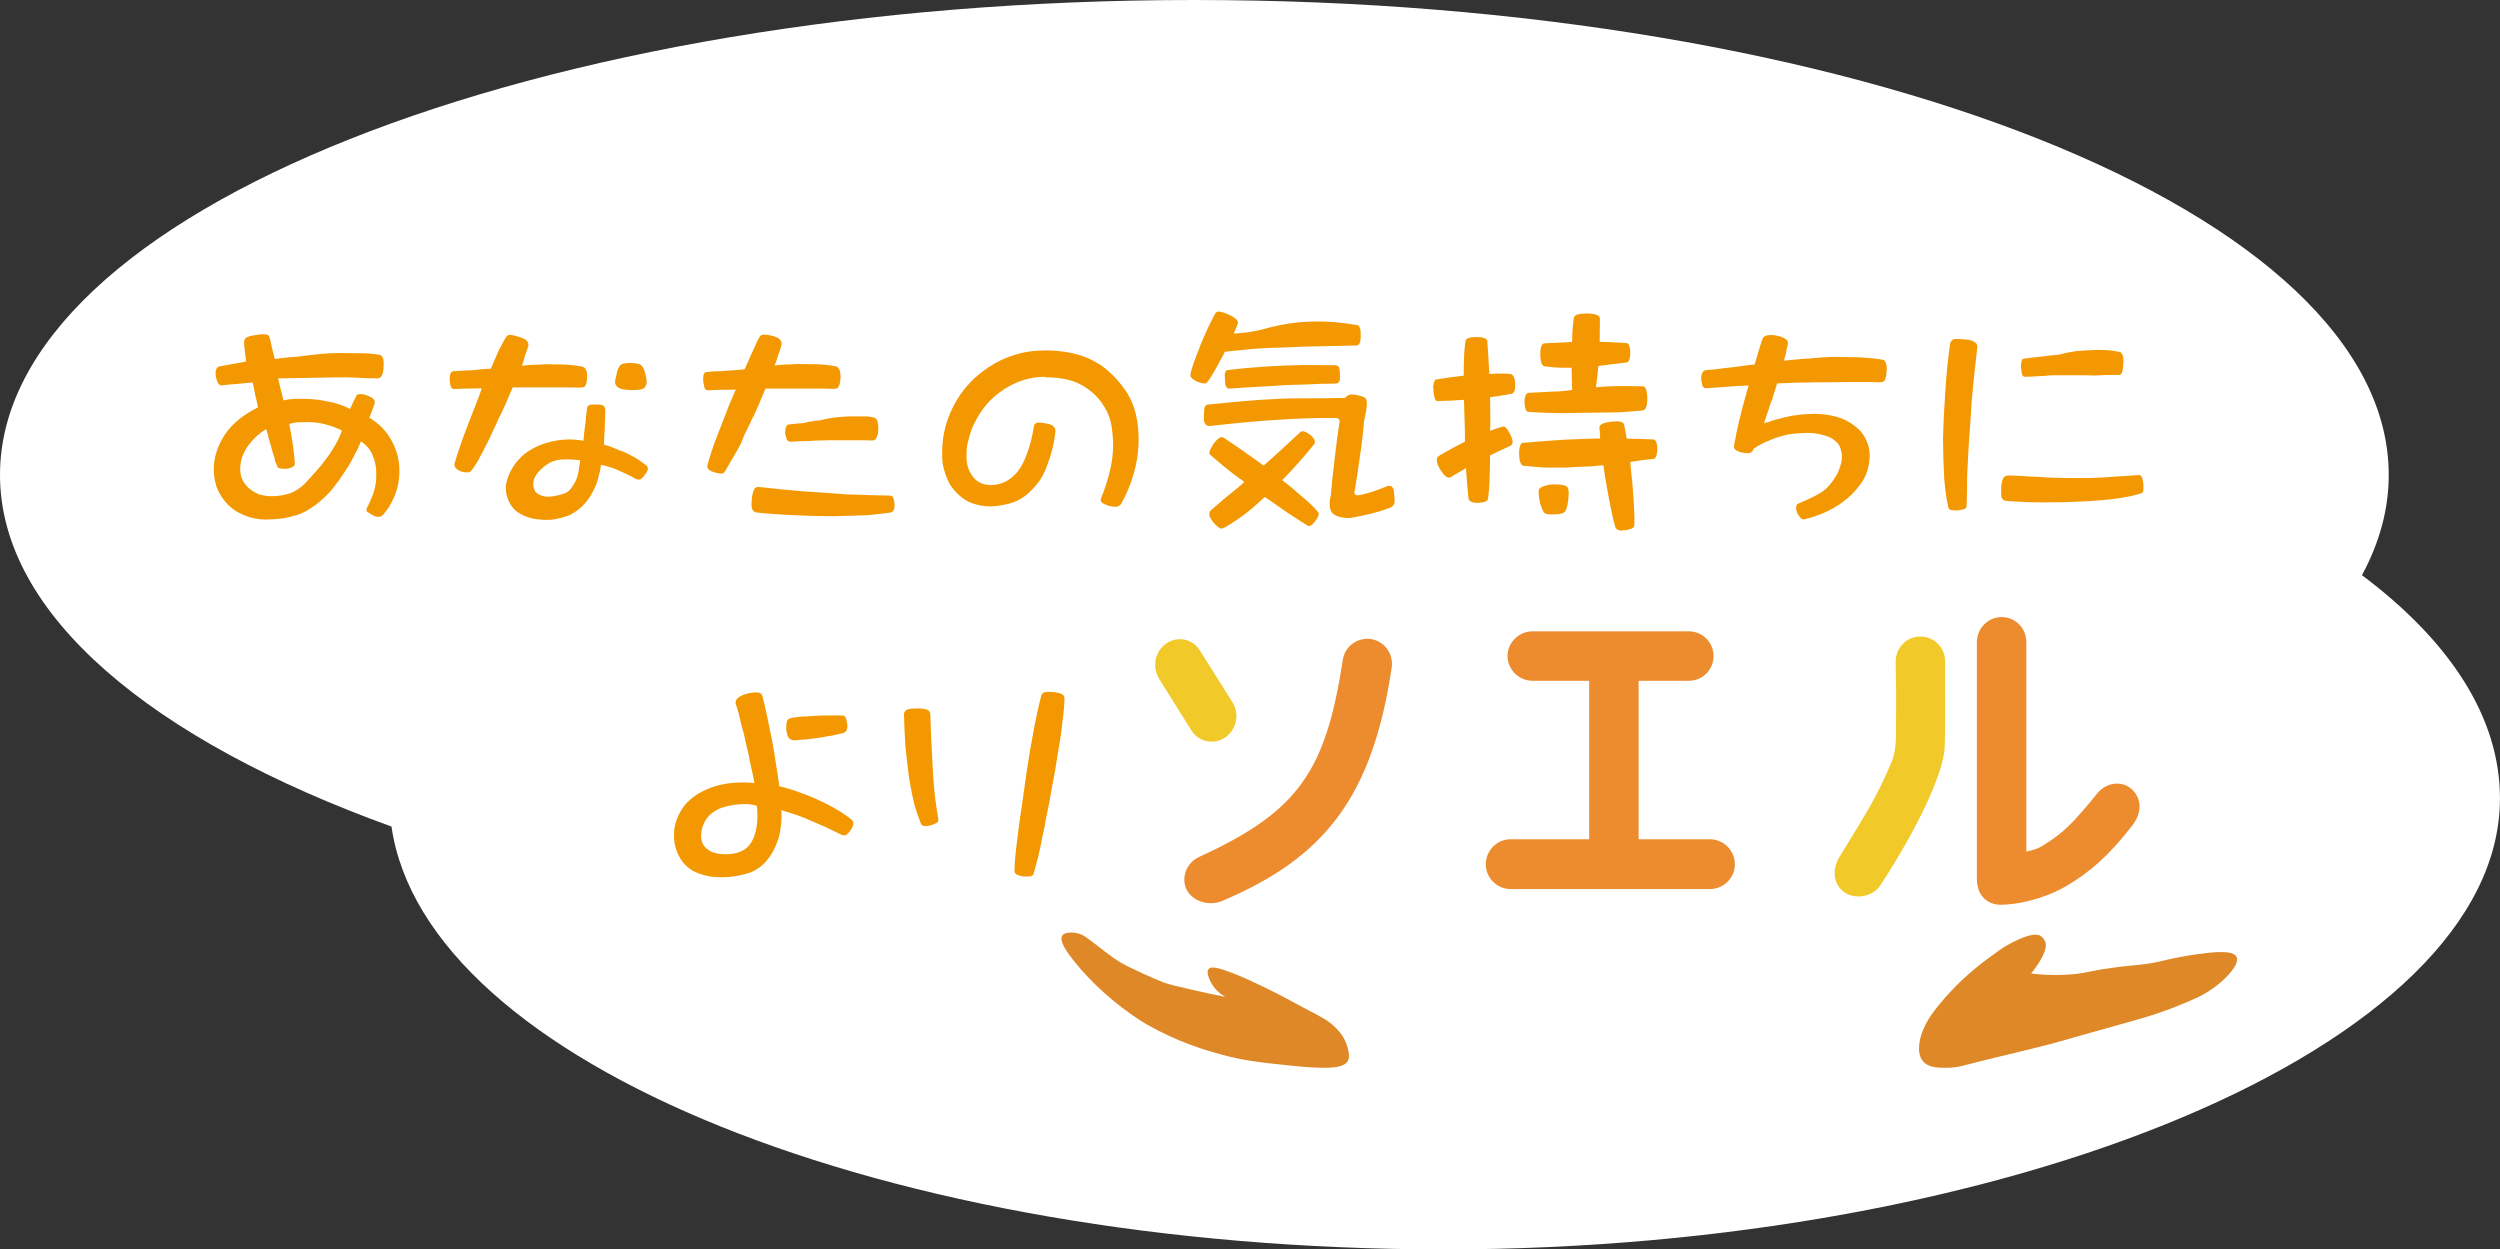 <?xml version="1.0" encoding="UTF-8"?>
<svg id="_レイヤー_2" data-name="レイヤー 2" xmlns="http://www.w3.org/2000/svg" viewBox="0 0 497.4 248.57">
  <rect x="0" y="0" width="497.4" height="248.57" fill="#333333" stroke="none"/>
  <defs>
    <style>
      .cls-1 {
        fill: #ed8b2f;
      }

      .cls-2 {
        fill: #fff;
      }

      .cls-3 {
        fill: #f1ca2a;
      }

      .cls-4 {
        fill: #de8827;
      }

      .cls-5 {
        fill: #f39800;
      }
    </style>
  </defs>
  <g id="_デザイン" data-name="デザイン">
    <g>
      <path class="cls-2" d="m469.94,114.43c3.48-6.43,5.32-13.1,5.32-19.95C475.26,42.3,368.87,0,237.63,0S0,42.3,0,94.49c0,27.73,30.04,52.67,77.89,69.96,6.78,46.95,97.99,84.13,209.54,84.13s209.96-40.18,209.96-89.75c0-16.15-9.99-31.3-27.46-44.4Z"/>
      <g>
        <g>
          <path class="cls-3" d="m230.6,135c-1.42-2.31-.82-5.44,1.49-7.01,2.24-1.49,5.22-.89,6.63,1.42l6.48,10.29c1.49,2.39.82,5.44-1.42,7.01-2.24,1.57-5.29.89-6.71-1.34l-6.49-10.36Z"/>
          <path class="cls-1" d="m272.86,127.17c2.68.45,4.47,3.06,4.02,5.74-3.88,25.86-13.49,37.79-33.77,46.36-2.53,1.04-5.74.15-7.01-2.24-1.19-2.46,0-5.44,2.53-6.56,19.83-9.09,25.12-17.07,28.55-39.21.37-2.68,2.98-4.55,5.67-4.1Z"/>
          <path class="cls-1" d="m295.61,171.97c0-2.76,2.24-4.99,4.92-4.99h15.65s0-31.53,0-31.53h-11.25c-2.76,0-4.99-2.24-4.99-4.92s2.24-4.92,4.99-4.92h31.08c2.68,0,4.92,2.16,4.92,4.92s-2.24,4.92-4.92,4.92h-9.99s0,31.53,0,31.53h14.16c2.76,0,4.99,2.24,4.99,4.99,0,2.68-2.24,4.92-4.99,4.92h-39.65c-2.68,0-4.92-2.24-4.92-4.92Z"/>
          <path class="cls-3" d="m367.02,177.56c-2.31-1.57-2.53-4.55-1.12-6.93,5.44-8.94,7.16-11.4,10.29-18.63.82-1.86,1.04-3.43,1.04-6.71,0-5.37.08-7.38-.07-13.64,0-2.76,2.16-4.99,4.84-4.99,2.76-.07,4.99,2.16,4.99,4.85,0,7.75.07,13.72-.08,17.29-.22,4.4-4.4,14.46-12.75,27.28-1.49,2.31-4.92,2.98-7.16,1.49Z"/>
          <path class="cls-1" d="m424.19,157.06c1.94,1.86,2.01,4.62.07,7.15-4.62,5.96-8.42,9.32-13.27,12.15-2.38,1.42-7.45,3.5-12.75,3.65-2.76.08-4.92-1.79-4.92-5.14v-47.11c0-2.76,2.24-4.99,4.92-4.99,2.76,0,4.92,2.24,4.92,4.99v41.67c1.49-.3,2.46-.67,3.28-1.19,4.17-2.53,6.26-4.77,10.88-10.44,1.71-2.09,4.84-2.61,6.86-.74Z"/>
        </g>
        <g>
          <path class="cls-5" d="m55.33,75.26c.17.73.33,1.45.5,2.15.2.63.38,1.38.55,2.25.7-.17,1.43-.27,2.2-.3h1.95c1.5,0,3.03.17,4.59.5,1.6.27,3.11.77,4.54,1.5.2-.47.4-.91.6-1.35.2-.4.43-.85.7-1.35.1-.17.37-.25.8-.25.4,0,.83.1,1.3.3,1.1.37,1.6.87,1.5,1.5-.07.27-.22.68-.45,1.25-.13.47-.35,1.02-.65,1.65,2,1.16,3.51,2.74,4.54,4.74,1.06,1.96,1.55,4.06,1.45,6.29-.03,1.66-.4,3.29-1.1,4.89-.63,1.46-1.41,2.66-2.34,3.59-.23.17-.55.23-.95.2-.27,0-.62-.13-1.05-.4-.33-.17-.65-.37-.95-.6-.17-.2-.2-.43-.1-.7.7-1.3,1.2-2.48,1.5-3.54.3-1,.43-2.15.4-3.44,0-1.26-.23-2.43-.7-3.49-.37-1.06-1.15-2.01-2.35-2.84-.37.97-.87,2.01-1.5,3.14-.53,1.06-1.16,2.13-1.9,3.19-.63.97-1.31,1.91-2.05,2.84-.67.87-1.33,1.58-2,2.15-.77.73-1.6,1.38-2.49,1.95-.77.53-1.65.98-2.64,1.35-.87.27-1.83.5-2.89.7-.96.13-2.08.22-3.34.25-1.56,0-3.03-.28-4.39-.85-1.26-.5-2.36-1.21-3.29-2.15-.87-.9-1.56-1.95-2.1-3.14-.43-1.16-.67-2.43-.7-3.79,0-2.3.71-4.59,2.15-6.89,1.46-2.2,3.68-4.02,6.64-5.49-.13-.86-.32-1.71-.55-2.54-.13-.8-.3-1.61-.5-2.44-.93.07-1.98.17-3.14.3-1.07.07-2.11.17-3.14.3-.17,0-.37-.15-.6-.45-.17-.3-.32-.75-.45-1.35-.13-1.1.07-1.75.6-1.95.8-.17,1.7-.33,2.69-.5.96-.17,1.88-.33,2.74-.5-.07-.5-.15-1.18-.25-2.05,0-.3-.03-.6-.1-.9,0-.2-.02-.52-.05-.95,0-.3.13-.58.4-.85.3-.2.88-.37,1.75-.5,1-.17,1.71-.22,2.15-.15.4.03.65.2.75.5.17.63.33,1.35.5,2.15.2.73.38,1.46.55,2.2.4,0,.9-.05,1.5-.15.6-.07,1.2-.13,1.8-.2.6,0,1.2-.05,1.8-.15.6-.07,1.13-.13,1.6-.2.8-.1,1.73-.2,2.79-.3,1.1-.1,2.36-.15,3.79-.15,1.56,0,2.93.02,4.09.05,1.16,0,2.31.1,3.44.3.67.13.95.88.85,2.25,0,.83-.12,1.45-.35,1.85-.17.33-.4.53-.7.6-1.53,0-2.99-.05-4.39-.15-1.26-.07-2.68-.08-4.24-.05l-11.28.2Zm-2.39,10.13c-.57.33-1.2.8-1.9,1.4-.57.53-1.11,1.15-1.65,1.85-.47.67-.87,1.41-1.2,2.25-.27.77-.4,1.61-.4,2.54,0,.77.18,1.51.55,2.25.37.63.83,1.18,1.4,1.65.57.43,1.18.78,1.85,1.05.67.17,1.31.28,1.95.35.7,0,1.36-.03,2-.1.6-.07,1.16-.18,1.7-.35.5-.1,1.01-.32,1.55-.65.5-.27,1.01-.63,1.55-1.1.7-.7,1.43-1.5,2.2-2.39.76-.8,1.5-1.68,2.2-2.64.7-.9,1.33-1.85,1.9-2.84.56-.96,1.03-1.96,1.4-2.99-.87-.47-1.91-.86-3.14-1.2-1.06-.3-2.23-.47-3.49-.5-.53,0-1.2.02-2,.05-.73.03-1.35.15-1.85.35.3,1.56.55,3.04.75,4.44.2,1.36.32,2.51.35,3.44,0,.47-.48.8-1.45,1-1.03.07-1.7-.03-2-.3-.07-.27-.22-.65-.45-1.15-.07-.5-.22-1.03-.45-1.6-.33-1.26-.62-2.26-.85-2.99-.13-.7-.3-1.3-.5-1.8Z"/>
          <path class="cls-5" d="m102.01,77.06c-.27.67-.58,1.4-.95,2.2-.27.73-.6,1.48-1,2.25-.33.77-.65,1.41-.95,1.95-.17.47-.38.95-.65,1.45-.17.37-.37.8-.6,1.3-.17.43-.42.97-.75,1.6-.53,1.06-1.03,2.03-1.5,2.89-.37.77-.93,1.7-1.7,2.79-.13.23-.38.4-.75.5-.27.03-.7-.02-1.3-.15-1.03-.37-1.51-.88-1.45-1.55.47-1.6,1.05-3.36,1.75-5.29.7-1.9,1.56-4.14,2.59-6.74.2-.5.4-1.01.6-1.55.17-.5.33-.98.5-1.45-1.03,0-1.96.02-2.79.05-.77,0-1.65.03-2.64.1-.27,0-.5-.13-.7-.4-.07-.2-.15-.6-.25-1.2-.07-1.2.17-1.85.7-1.95.96-.07,1.81-.12,2.54-.15.77,0,1.55-.05,2.35-.15.4-.07.85-.12,1.35-.15.47,0,.88-.02,1.25-.05.46-1.06.85-1.96,1.15-2.69.3-.7.58-1.28.85-1.75.2-.4.38-.75.55-1.05.1-.2.22-.4.35-.6.17-.37.43-.58.8-.65.4,0,1.03.13,1.9.4.9.27,1.45.57,1.65.9.2.27.27.6.2,1-.23.63-.47,1.28-.7,1.95-.13.57-.32,1.2-.55,1.9.76-.1,1.55-.17,2.35-.2.8,0,1.55-.03,2.25-.1,1.16,0,2.36.02,3.59.05,1.2.03,2.41.17,3.64.4.37.03.65.22.85.55.2.27.28.8.25,1.6,0,.77-.1,1.3-.3,1.6-.07.27-.4.42-1,.45-1.06,0-2.16-.02-3.29-.05h-10.18Zm14.07,10.63c.07-.57.12-1.11.15-1.65.07-.5.13-.98.2-1.45.07-.5.12-1.01.15-1.55.07-.5.13-1.05.2-1.65,0-.37.15-.63.45-.8.3-.1.8-.13,1.5-.1.7,0,1.15.08,1.35.25.2.13.32.45.35.95,0,.57-.02,1.13-.05,1.7,0,.47-.02,1.02-.05,1.65,0,.43-.03.95-.1,1.55,0,.53-.02,1.16-.05,1.9.76.17,1.33.35,1.7.55.37.13.76.3,1.2.5.87.27,1.7.63,2.5,1.1.8.37,1.8,1.02,2.99,1.95.3.23.4.53.3.9-.07.27-.28.63-.65,1.1-.23.33-.48.58-.75.75-.17.13-.48.12-.95-.05-.67-.4-1.38-.76-2.15-1.1-.67-.3-1.25-.57-1.75-.8-.37-.17-.9-.35-1.6-.55-.57-.17-1.05-.28-1.45-.35-.07.67-.23,1.46-.5,2.4-.17.87-.52,1.8-1.05,2.79-.43.93-1.05,1.83-1.85,2.69-.67.76-1.6,1.46-2.79,2.1-1.17.47-2.43.78-3.79.95-1.26.07-2.53-.03-3.79-.3-1.17-.27-2.21-.75-3.14-1.45-.77-.67-1.35-1.58-1.75-2.74-.23-.8-.32-1.58-.25-2.35.1-.7.3-1.4.6-2.1.67-1.6,1.7-2.98,3.09-4.14,1.5-1.16,3.29-2,5.39-2.49s4.21-.55,6.34-.15Zm-.65,3.89c-1.23-.17-2.46-.22-3.69-.15-1.13.07-2.11.4-2.94,1-1.33.93-2.18,1.9-2.54,2.89-.27.93-.2,1.73.2,2.4.4.57,1.13.93,2.2,1.1,1,.07,2.26-.17,3.79-.7.47-.2.87-.53,1.2-1,.37-.47.68-.98.95-1.55.27-.67.45-1.35.55-2.05.1-.67.2-1.31.3-1.95Zm10.68-13.97h-.6c-.37,0-.88-.05-1.55-.15-.57-.1-.98-.3-1.25-.6-.17-.2-.28-.45-.35-.75,0-.27.08-.71.25-1.35.07-.3.13-.62.2-.95.1-.3.25-.62.45-.95.17-.27.46-.45.9-.55.47-.07.92-.1,1.35-.1.4,0,.83.05,1.3.15.4.07.7.22.9.45.17.17.32.43.45.8.1.27.2.62.3,1.05.17.63.23,1.11.2,1.45,0,.27-.12.58-.35.95-.07.13-.27.25-.6.35-.17.07-.43.12-.8.15-.23,0-.5.02-.8.05Z"/>
          <path class="cls-5" d="m152.3,77.31c-.27.67-.57,1.38-.9,2.15-.27.67-.58,1.4-.95,2.2-.33.77-.65,1.41-.95,1.95-.17.47-.4.95-.7,1.45-.17.43-.38.88-.65,1.35-.17.43-.38.98-.65,1.65-.53,1.03-1.05,1.96-1.55,2.79-.43.77-.97,1.68-1.6,2.74-.23.43-.5.65-.8.65-.23,0-.68-.08-1.35-.25-1.13-.3-1.61-.78-1.45-1.45.4-1.5.98-3.28,1.75-5.34.8-2.06,1.68-4.32,2.64-6.79.2-.5.42-1,.65-1.5.2-.47.4-.93.6-1.4-.97,0-1.9.02-2.79.05-.77,0-1.7.03-2.79.1-.27,0-.48-.17-.65-.5-.07-.3-.15-.73-.25-1.3-.07-1.16.13-1.78.6-1.85.37,0,.77-.03,1.2-.1.46,0,.88-.02,1.25-.05.6,0,1.06-.03,1.4-.1.37,0,.7-.02,1-.05.3,0,.67-.03,1.1-.1.4,0,.96-.05,1.7-.15.46-1.06.86-1.96,1.2-2.69.3-.7.58-1.31.85-1.85.2-.5.38-.9.55-1.2.1-.27.22-.48.35-.65.1-.3.38-.47.85-.5.46,0,1.03.08,1.7.25.86.23,1.4.52,1.6.85.2.27.28.57.25.9-.17.67-.4,1.36-.7,2.1-.17.67-.4,1.35-.7,2.05.7-.1,1.45-.17,2.25-.2.8,0,1.55-.03,2.25-.1,1.3,0,2.58.02,3.84.05,1.3.03,2.54.17,3.74.4.7.07,1.05.8,1.05,2.2-.03.77-.15,1.35-.35,1.75-.07.33-.37.52-.9.55-.53,0-1.11-.02-1.75-.05h-11.92Zm13.52,25.4c-2.26,0-4.79-.07-7.58-.2-2.66-.1-5.26-.28-7.78-.55-.47-.1-.77-.43-.9-1-.07-.5-.05-1.15.05-1.95.1-.8.27-1.38.5-1.75.2-.3.57-.42,1.1-.35,2.89.33,5.77.62,8.63.85,2.86.17,5.7.37,8.53.6,1.56.03,3.11.08,4.64.15,1.5.03,2.88.07,4.14.1.27,0,.47.17.6.5.1.27.18.67.25,1.2,0,.93-.23,1.48-.7,1.65-1.16.17-2.74.35-4.74.55-1.86.07-4.11.13-6.74.2Zm-.55-15.12c-.57,0-1.28.02-2.15.05-.73,0-1.41.03-2.05.1-.57,0-1.2.02-1.9.05-.63.03-1.25.07-1.85.1-.33,0-.6-.15-.8-.45-.07-.27-.17-.66-.3-1.2-.03-1.16.23-1.76.8-1.8.7-.07,1.35-.13,1.95-.2.6,0,1.21-.1,1.85-.3.56-.1,1.08-.18,1.55-.25.47,0,.93-.07,1.4-.2.67-.17,1.5-.32,2.5-.45,1-.1,1.93-.17,2.79-.2h2.99c.6,0,1.16.07,1.7.2.7.07,1.03.87,1,2.4,0,.63-.12,1.16-.35,1.6-.13.37-.38.57-.75.6-.43,0-1.02-.02-1.75-.05h-6.64Z"/>
          <path class="cls-5" d="m207.95,74.97c-1.96,0-3.86.38-5.69,1.15-1.76.77-3.29,1.75-4.59,2.94-.97.87-1.81,1.85-2.54,2.94-.67,1.03-1.25,2.11-1.75,3.24-.37,1.06-.68,2.16-.95,3.29-.13,1.07-.17,2.1-.1,3.09.1,1.26.56,2.41,1.4,3.44.8.93,1.93,1.41,3.39,1.45.96,0,1.88-.2,2.74-.6.9-.4,1.76-1.08,2.59-2.05.7-.86,1.33-2.08,1.9-3.64.57-1.5,1.03-3.34,1.4-5.54.1-.6.83-.75,2.2-.45,1.4.17,2.08.7,2.05,1.6-.27,2.36-.8,4.56-1.6,6.59-.67,1.96-1.61,3.54-2.84,4.74-1.16,1.33-2.49,2.26-3.99,2.79-1.43.47-2.86.73-4.29.8-1.93,0-3.59-.38-4.99-1.15-1.26-.76-2.33-1.78-3.19-3.04-.73-1.26-1.25-2.71-1.55-4.34-.17-1.6-.13-3.29.1-5.09.4-2.69,1.35-5.27,2.84-7.73,1.5-2.46,3.54-4.56,6.14-6.29,1.56-1.06,3.29-1.9,5.19-2.49,1.9-.6,3.94-.9,6.14-.9,2,0,3.77.18,5.34.55,1.56.33,2.96.83,4.19,1.5,1.26.63,2.38,1.41,3.34,2.35.96.87,1.85,1.85,2.64,2.94,1.2,1.56,2.03,3.33,2.5,5.29.46,1.93.65,3.94.55,6.04-.07,2.03-.42,4.08-1.05,6.14-.57,1.96-1.36,3.86-2.4,5.69-.13.27-.43.47-.9.6-.37.03-.87-.02-1.5-.15-.53-.17-.98-.37-1.35-.6-.27-.2-.37-.48-.3-.85.56-1.3,1.06-2.74,1.5-4.34.47-1.6.77-3.24.9-4.94.1-1.7.02-3.38-.25-5.04-.23-1.6-.83-3.09-1.8-4.49-1.03-1.6-2.48-2.89-4.34-3.89-1.76-.96-4.12-1.45-7.08-1.45v-.1Z"/>
          <path class="cls-5" d="m238.69,69.03c1-2.49,2.05-4.74,3.14-6.74.1-.17.33-.27.7-.3.47.03,1.1.23,1.9.6,1.4.63,2.01,1.23,1.85,1.8-.23.57-.5,1.21-.8,1.95.5,0,1.01-.03,1.55-.1,1.56-.1,3.51-.48,5.84-1.15,5.39-1.36,11.11-1.5,17.16-.4.5.07.73.78.7,2.15,0,1.26-.28,1.9-.85,1.9-2.93.07-5.21.12-6.83.15-1.53,0-4.11.08-7.73.25-3.53.07-6.19.23-7.98.5-1.13.07-2.34.18-3.64.35-.17.37-.38.78-.65,1.25-1.36,2.56-2.33,4.17-2.89,4.84-.23.33-.9.28-2-.15-.83-.4-1.28-.83-1.35-1.3.1-.1.12-.18.05-.25.2-1,.81-2.78,1.85-5.34Zm19.31,10.23c4.06,0,7.27-.03,9.63-.1.47-.57,1.03-.78,1.7-.65.67.07,1.3.22,1.9.45.57.17.8.73.7,1.7-.07.87-.25,1.93-.55,3.19-.17,2.26-.45,4.67-.85,7.23-.33,2.46-.67,4.66-1,6.59-.17.43-.02.73.45.9,1.46-.17,3.48-.78,6.04-1.85.67-.2,1.1.08,1.3.85l.15,1.7c-.03.17-.03.35,0,.55-.03.67-.52,1.13-1.45,1.4-1.76.66-4.22,1.28-7.38,1.85-1.83,0-3.04-.37-3.64-1.1-.53-.7-.6-1.9-.2-3.59.1-1.5.35-3.87.75-7.14.37-3.19.68-5.59.95-7.18.1-.57-.13-.86-.7-.9-6.95-.07-15.32.47-25.1,1.6-.67,0-1.05-.37-1.15-1.1-.03-.8-.02-1.55.05-2.25.1-.7.46-1.01,1.1-.95,7.45-.8,13.22-1.2,17.31-1.2Zm-6.29,13.12c2-1.76,4.34-3.91,7.04-6.44.4-.3,1.05-.1,1.95.6.87.73,1.11,1.35.75,1.85-1.76,2.23-3.83,4.56-6.19,6.99-.03,0-.08.05-.15.15,1.36,1.03,2.63,2.08,3.79,3.14,1.3,1.06,2.41,2.13,3.34,3.19.3.27.13.85-.5,1.75-.63.86-1.15,1.2-1.55,1-1.23-.77-2.49-1.58-3.79-2.44l-4.59-3.19-.15-.1-2.69,2.39c-1.76,1.46-3.63,2.74-5.59,3.84-.07-.07-.17-.03-.3.1-.43-.07-1-.5-1.7-1.3-.83-1.06-1-1.85-.5-2.35,1.7-1.5,3.44-2.96,5.24-4.39.47-.4.95-.81,1.45-1.25-.27-.27-.6-.52-1-.75-1.73-1.26-3.66-2.83-5.79-4.69-.37-.2-.15-.91.65-2.15.87-1.2,1.56-1.6,2.1-1.2,2.2,1.46,4.24,2.88,6.14,4.24.56.37,1.13.78,1.7,1.25.1-.07.22-.15.35-.25Zm-8.03-17.71c0-.7.23-1.05.7-1.05,2.1-.27,4.61-.5,7.53-.7,2.89-.17,5.47-.27,7.73-.3,2.26,0,4.27.02,6.04.05.5,0,.78.3.85.9.07.53.08,1.13.05,1.8,0,.57-.27.88-.8.95-1.96,0-4.14.07-6.54.2-2.26.03-4.72.15-7.38.35-2.56.13-4.99.28-7.29.45-.37,0-.63-.28-.8-.85-.03-.5-.07-1.1-.1-1.8Z"/>
          <path class="cls-5" d="m296.47,90.58c-.03,4.22-.17,7.09-.4,8.58-.03.53-.7.83-2,.9-1.17,0-1.8-.3-1.9-.9-.17-1.5-.33-3.51-.5-6.04-.17.07-.37.2-.6.4-.87.47-1.7.95-2.49,1.45-.57.27-1.26-.28-2.1-1.65-.77-1.4-.82-2.28-.15-2.64,1-.6,2.06-1.2,3.19-1.8.6-.3,1.25-.63,1.95-1,0-1.6-.03-3.29-.1-5.09-.03-1.16-.07-2.25-.1-3.24-1.76.13-3.54.22-5.34.25-.37,0-.62-.7-.75-2.1.07-.2.05-.4-.05-.6.07-.96.27-1.5.6-1.6,1.76-.3,3.59-.55,5.49-.75,0-3.29.12-5.55.35-6.79,0-.6.71-.9,2.15-.9s2.13.28,2.2.85c.1,1.26.23,3.43.4,6.49,2-.1,3.36-.1,4.09,0,.6,0,.95.62,1.05,1.85.07,1.26-.17,1.96-.7,2.1-.87.17-2.29.4-4.29.7,0,1.43.02,3.04.05,4.84,0,.57-.02,1.16-.05,1.8.87-.3,1.68-.57,2.45-.8.47-.17,1,.38,1.6,1.65.6,1.16.57,1.9-.1,2.2-1.26.57-2.36,1.08-3.29,1.55-.17.07-.38.17-.65.3Zm6.79-2.49c3.56-.3,6.19-.5,7.88-.6,1.7-.07,3.31-.13,4.84-.2.8,0,1.6-.02,2.39-.05-.03-.8-.08-1.53-.15-2.2,0-.57.78-.95,2.35-1.15,1.56-.17,2.41.02,2.54.55.17.77.35,1.71.55,2.84,1.4,0,3.16.05,5.29.15.47,0,.73.62.8,1.85-.03,1.16-.25,1.83-.65,2-1.73.17-3.31.38-4.74.65.1,1.23.23,2.58.4,4.04.37,4.46.5,7.32.4,8.58,0,.43-.6.75-1.8.95-.27-.07-.52-.03-.75.1-.63-.07-1.03-.28-1.2-.65-.47-1.5-1.06-4.34-1.8-8.53-.23-1.3-.43-2.58-.6-3.84-.83.03-1.56.1-2.2.2-2.26.07-4.03.15-5.29.25h-3.49c-1.06,0-2.66-.12-4.79-.35-.63,0-.96-.78-1-2.35,0-1.6.33-2.35,1-2.25Zm8.78-5.89c-2.93,0-5.57-.08-7.93-.25-.47,0-.73-.63-.8-1.9,0-1.3.33-1.93,1-1.9l4.94-.25c.96,0,2.15-.1,3.54-.3-.03-1.2-.07-2.68-.1-4.44h-2.25c-.63,0-1.63-.08-2.99-.25-.63,0-.96-.78-1-2.35,0-1.6.33-2.35,1-2.25,2.2-.1,3.84-.18,4.94-.25.1,0,.23-.02.4-.05,0-1.7.12-3.29.35-4.79.1-.57.98-.85,2.64-.85,1.66.03,2.51.37,2.54,1,0,1.36-.02,2.91-.05,4.64.87,0,2.63.08,5.29.25.5,0,.76.62.8,1.85,0,1.16-.22,1.83-.65,2-2.33.27-4.22.5-5.69.7,0,.03-.02.17-.05.4-.13,1.46-.28,2.74-.45,3.84l1.95-.15c1.46-.1,3.91-.12,7.33-.05.6,0,.92.82.95,2.44,0,1.56-.33,2.36-1,2.39-1.96.17-3.43.28-4.39.35-.87,0-2.06.02-3.59.05-1.46.03-3.71.07-6.74.1Zm-4.69,14.47c.67-.2,1.26-.3,1.8-.3,1.5,0,2.4.18,2.69.55.3.37.35,1.3.15,2.79-.17,1.26-.43,2.01-.8,2.25-.27.17-.67.28-1.2.35-.43,0-.92.02-1.45.05-.47,0-.87-.08-1.2-.25-.27-.17-.58-.87-.95-2.1-.23-1.2-.32-2.01-.25-2.44.1-.4.5-.7,1.2-.9Z"/>
          <path class="cls-5" d="m360.13,82.35c1.86-.07,3.59.12,5.19.55,1.6.43,3.03,1.21,4.29,2.35.9.77,1.58,1.83,2.05,3.19.4,1.26.43,2.68.1,4.24-.27,1.46-.9,2.81-1.9,4.04-.87,1.16-1.91,2.2-3.14,3.09-.53.43-1.17.85-1.9,1.25-.67.37-1.36.71-2.1,1.05-.67.27-1.35.52-2.04.75-.57.17-1.1.32-1.6.45-.23.07-.48.02-.75-.15-.17-.2-.4-.52-.7-.95-.37-.9-.37-1.55,0-1.95,1.16-.47,2.23-.95,3.19-1.45,1-.47,1.86-1.01,2.59-1.65.67-.7,1.25-1.45,1.75-2.25.5-.7.9-1.7,1.2-2.99.17-.86.13-1.68-.1-2.44-.17-.76-.58-1.38-1.25-1.85-.47-.47-1.26-.83-2.4-1.1-.96-.27-1.91-.4-2.84-.4s-1.86.05-2.79.15c-.87.07-1.78.25-2.74.55-.83.23-1.73.57-2.7,1-.87.37-1.75.85-2.64,1.45-.13.47-.42.75-.85.85-.33.07-.85.03-1.55-.1-.57-.17-.98-.35-1.25-.55-.17-.17-.25-.43-.25-.8.3-1.7.65-3.39,1.05-5.09.4-1.66.8-3.19,1.2-4.59.07-.17.15-.47.25-.9.1-.4.23-.86.4-1.4-1.46.03-2.88.12-4.24.25-1.26.07-2.68.17-4.24.3-.27,0-.5-.15-.7-.45-.07-.3-.15-.71-.25-1.25,0-1.2.3-1.83.9-1.9,1.4-.1,2.61-.23,3.64-.4,1.06-.1,2.08-.22,3.04-.35.4-.07.87-.13,1.4-.2.5-.07,1.05-.13,1.65-.2.37-1.2.7-2.31,1-3.34.3-1,.51-1.63.65-1.9.1-.27.42-.45.95-.55.57-.1,1.21-.07,1.95.1,1.56.37,2.25.92,2.05,1.65-.03.23-.13.68-.3,1.35-.07.57-.23,1.21-.5,1.95.6-.07,1.28-.13,2.05-.2.76-.07,1.5-.13,2.2-.2.7,0,1.35-.05,1.95-.15.6,0,1.03-.03,1.3-.1,1.06-.07,2.11-.1,3.14-.1s2.1.02,3.09.05c1,0,2,.05,2.99.15,1,.07,1.95.18,2.84.35.37,0,.62.23.75.7.17.37.22.9.15,1.6-.03.67-.13,1.2-.3,1.6-.07.37-.37.57-.9.6-.77,0-1.48-.02-2.15-.05h-4.59c-.87,0-2.05.02-3.54.05h-2.3c-.87,0-1.85.02-2.94.05-.97,0-1.95.03-2.94.1-.87,0-1.58.03-2.15.1-.13.53-.33,1.18-.6,1.95-.17.67-.42,1.4-.75,2.2-.17.67-.4,1.36-.7,2.1-.17.63-.35,1.18-.55,1.65.27-.07.48-.13.65-.2.2,0,.38-.05.55-.15.17-.07.3-.12.4-.15,1.3-.4,2.63-.73,3.99-1,1.3-.2,2.49-.32,3.59-.35Z"/>
          <path class="cls-5" d="m386.58,87.29c.07-2.89.22-5.99.45-9.28.2-3.29.52-6.47.95-9.53.1-.57.38-.9.85-1,.4-.07,1.1-.05,2.1.05,1,.07,1.68.27,2.05.6.37.27.5.67.4,1.2-.47,3.93-.83,7.43-1.1,10.53-.17,3.06-.35,5.76-.55,8.08-.13,2.26-.25,4.49-.35,6.69,0,2.13-.03,4.12-.1,5.99,0,.33-.18.57-.55.7-.27.07-.7.15-1.3.25-.53,0-.96-.03-1.3-.1-.23-.07-.4-.25-.5-.55-.33-1.46-.6-3.31-.8-5.54-.13-2.2-.22-4.89-.25-8.08Zm27.99,12.47c-2.36.13-4.91.2-7.63.2s-5.27-.1-7.83-.3c-.43-.07-.73-.32-.9-.75-.07-.4-.08-1.05-.05-1.95.07-.9.22-1.53.45-1.9.27-.37.68-.52,1.25-.45,1.46.03,2.81.1,4.04.2,1.2.03,2.36.1,3.49.2,1.4.03,2.68.07,3.84.1h3.34c1.86,0,3.78-.08,5.74-.25,1.96-.1,3.69-.22,5.19-.35.3,0,.52.13.65.4.1.27.2.7.3,1.3v1.25c0,.37-.15.6-.45.7-1.13.37-2.68.7-4.64,1-1.86.27-4.12.47-6.79.6Zm-2.74-25.1h-2.84c-.87,0-1.68.05-2.45.15-.63,0-1.23.03-1.8.1-.47,0-1.1.02-1.9.05-.23,0-.42-.17-.55-.5-.07-.37-.13-.83-.2-1.4,0-1.06.17-1.63.5-1.7.7-.07,1.36-.15,2-.25.6-.07,1.23-.13,1.9-.2.76-.1,1.45-.18,2.05-.25.6,0,1.16-.08,1.7-.25.76-.2,1.71-.38,2.84-.55,1.16-.1,2.23-.17,3.19-.2.86-.07,1.75-.07,2.64,0,.9.03,1.83.15,2.79.35.2,0,.4.22.6.65.17.37.22.95.15,1.75-.03.73-.12,1.28-.25,1.65-.07.33-.28.52-.65.55h-2.54c-.77.03-1.46.07-2.1.1-.63,0-1.4-.02-2.3-.05h-2.79Z"/>
          <path class="cls-5" d="m150.1,155.78c-.17-1-.42-2.2-.75-3.59-.23-1.3-.53-2.68-.9-4.14-.27-1.4-.62-2.81-1.05-4.24-.27-1.36-.6-2.59-1-3.69-.27-.9.46-1.6,2.2-2.1.76-.2,1.45-.28,2.05-.25.6.03.95.28,1.05.75.3,1.16.62,2.53.95,4.09.3,1.46.62,3.03.95,4.69.3,1.56.57,3.16.8,4.79.27,1.53.48,2.98.65,4.34,1.2.27,2.48.65,3.84,1.15,1.36.47,2.68,1,3.94,1.6,1.3.57,2.5,1.18,3.59,1.85,1.1.63,2.06,1.28,2.89,1.95.37.27.51.6.45,1-.03.33-.22.75-.55,1.25-.33.47-.65.78-.95.95-.17.07-.45.03-.85-.1-1.06-.5-2.1-1-3.09-1.5-.93-.4-1.9-.81-2.89-1.25-.87-.4-1.81-.78-2.84-1.15-.93-.3-1.98-.63-3.14-1,.1,1.06.05,2.26-.15,3.59-.13,1.23-.47,2.43-1,3.59-.47,1.13-1.13,2.18-2,3.14-.77.86-1.73,1.55-2.89,2.05-1.23.43-2.56.73-3.99.9-1.36.13-2.71.12-4.04-.05-1.26-.2-2.44-.58-3.54-1.15-.97-.57-1.76-1.33-2.4-2.3-.57-.9-.96-1.91-1.2-3.04-.17-1.06-.18-2.13-.05-3.19.2-1.06.57-2.1,1.1-3.09.5-.96,1.2-1.83,2.1-2.59,1.3-1.16,3.08-2.08,5.34-2.74,2.26-.6,4.72-.76,7.38-.5Zm.5,4.54c-.67-.2-1.4-.32-2.2-.35-.67,0-1.4.05-2.2.15-.67.07-1.38.22-2.15.45-.63.17-1.23.43-1.8.8-.57.33-1.1.8-1.6,1.4-.37.53-.67,1.13-.9,1.8-.17.57-.25,1.2-.25,1.9,0,.57.15,1.11.45,1.65.3.47.76.88,1.4,1.25.6.27,1.28.45,2.05.55.76.07,1.53.05,2.29-.05s1.43-.3,2-.6c1.16-.57,2-1.66,2.5-3.29.5-1.6.63-3.48.4-5.64Zm5.84-15.02c-.03-.86.02-1.48.15-1.85.17-.37.51-.58,1.05-.65.67-.1,1.38-.18,2.15-.25.76,0,1.43-.03,2-.1.96-.07,1.88-.1,2.75-.1h2.94c.4,0,.67.15.8.45.1.27.2.7.3,1.3.1.97-.18,1.55-.85,1.75-.77.17-1.48.33-2.15.5-.57.07-1.35.2-2.35.4-.96.13-1.85.25-2.64.35-.67.03-1.46.1-2.39.2-.37.03-.75-.08-1.15-.35-.27-.27-.47-.81-.6-1.65Z"/>
          <path class="cls-5" d="m180.9,155.03c-.27-2.1-.52-4.21-.75-6.34-.13-2.1-.23-4.27-.3-6.54,0-.4.2-.71.6-.95.4-.17,1.1-.25,2.1-.25.86,0,1.5.08,1.9.25.4.13.62.45.65.95.07,2.76.17,5.21.3,7.33.1,2.06.2,3.91.3,5.54.1,1.43.23,2.79.4,4.09.17,1.26.37,2.58.6,3.94.07.33-.1.58-.5.75-.33.13-.7.28-1.1.45-.97.23-1.58.13-1.85-.3-.43-1.1-.87-2.35-1.3-3.74-.33-1.36-.68-3.09-1.05-5.19Zm27.14,8.18c-.13.97-.33,1.98-.6,3.04-.17.97-.37,1.95-.6,2.94-.17.93-.38,1.8-.65,2.59-.17.76-.35,1.43-.55,2,0,.17-.1.32-.3.45-.13.07-.32.12-.55.15h-1.2c-.43-.07-.85-.18-1.25-.35-.33-.17-.5-.42-.5-.75,0-.67.05-1.58.15-2.74.1-1.1.27-2.53.5-4.29.2-1.8.47-3.73.8-5.79.3-2,.63-4.36,1-7.09.4-2.69.85-5.34,1.35-7.93.47-2.56.98-4.92,1.55-7.09.1-.37.38-.58.85-.65.46-.07.98-.07,1.55,0,.7.07,1.25.2,1.65.4.37.17.55.47.55.9,0,1.06-.13,2.56-.4,4.49-.17,1.86-.47,3.94-.9,6.24-.33,2.33-.71,4.56-1.15,6.69-.33,2.06-.77,4.32-1.3,6.79Z"/>
        </g>
        <path class="cls-4" d="m243.78,198.34c-.9-.53-2.19-1.49-2.96-3.09-.32-.66-.84-1.88-.36-2.45.65-.77,2.78.05,5.38,1.04,1.17.45,2.16.91,4.1,1.82,1.18.56,2.6,1.22,4.49,2.19,1.47.75,2.74,1.49,5.27,2.82,3.49,1.83,4.74,2.45,6.19,3.96.9.93,1.61,1.92,2.03,3.19.27.81.74,2.24.28,3.2-.69,1.45-3.49,1.81-11.06,1.03-6.46-.67-9.69-1-14.4-2.31-2.94-.82-8.29-2.34-14.57-5.92-.67-.38-8.04-4.67-14.28-12.35-1.92-2.37-3.17-4.36-2.54-5.32.51-.77,2.3-.72,3.41-.36.64.2,1.06.47,2.09,1.24.49.36.85.62,1.14.86,1.05.83,2.46,1.92,3.25,2.48.71.51,1.76,1.2,3.15,1.91,0,0,0,0,0,0,0,0,0,0,0,0,4.71,2.28,7.08,3.17,7.08,3.17,1.08.41,2.72.79,6,1.54,2.61.6,4.77,1.05,6.28,1.34Z"/>
        <path class="cls-4" d="m404.11,193.69c.36-.44,2.22-2.78,2.79-4.69.18-.61.21-1.09.06-1.54,0,0-.22-.7-.9-1.21-1.78-1.32-7.58,2.33-7.58,2.33-2.6,1.89-8.18,5.44-13.65,12.55-.6.79-2.99,3.96-3.02,7.45,0,.75.09,1.71.76,2.53,1.08,1.32,2.99,1.34,4.66,1.34,2.09,0,3.33-.41,6.72-1.29,1.78-.46,3.58-.87,5.37-1.3,6.13-1.51,6.85-1.65,8.87-2.2,2.46-.67,4.58-1.29,4.58-1.29.19-.06.6-.17,1.19-.34,1.4-.4,2.42-.68,2.74-.77,1.33-.37,4.46-1.25,9.35-2.63,4.92-1.45,8.76-3.05,11.46-4.32,0,0,3.3-1.52,5.93-4.44,2.1-2.32,1.64-3.29,1.54-3.48-.71-1.46-4.71-.94-7.67-.56-1.45.19-2.59.4-3.49.57-2.04.38-3.47.74-4.08.88-3.28.78-4.34.56-9.57,1.29-5,.7-4.87,1.01-7.77,1.27-3.54.31-6.44.08-8.3-.15Z"/>
      </g>
    </g>
  </g>
</svg>